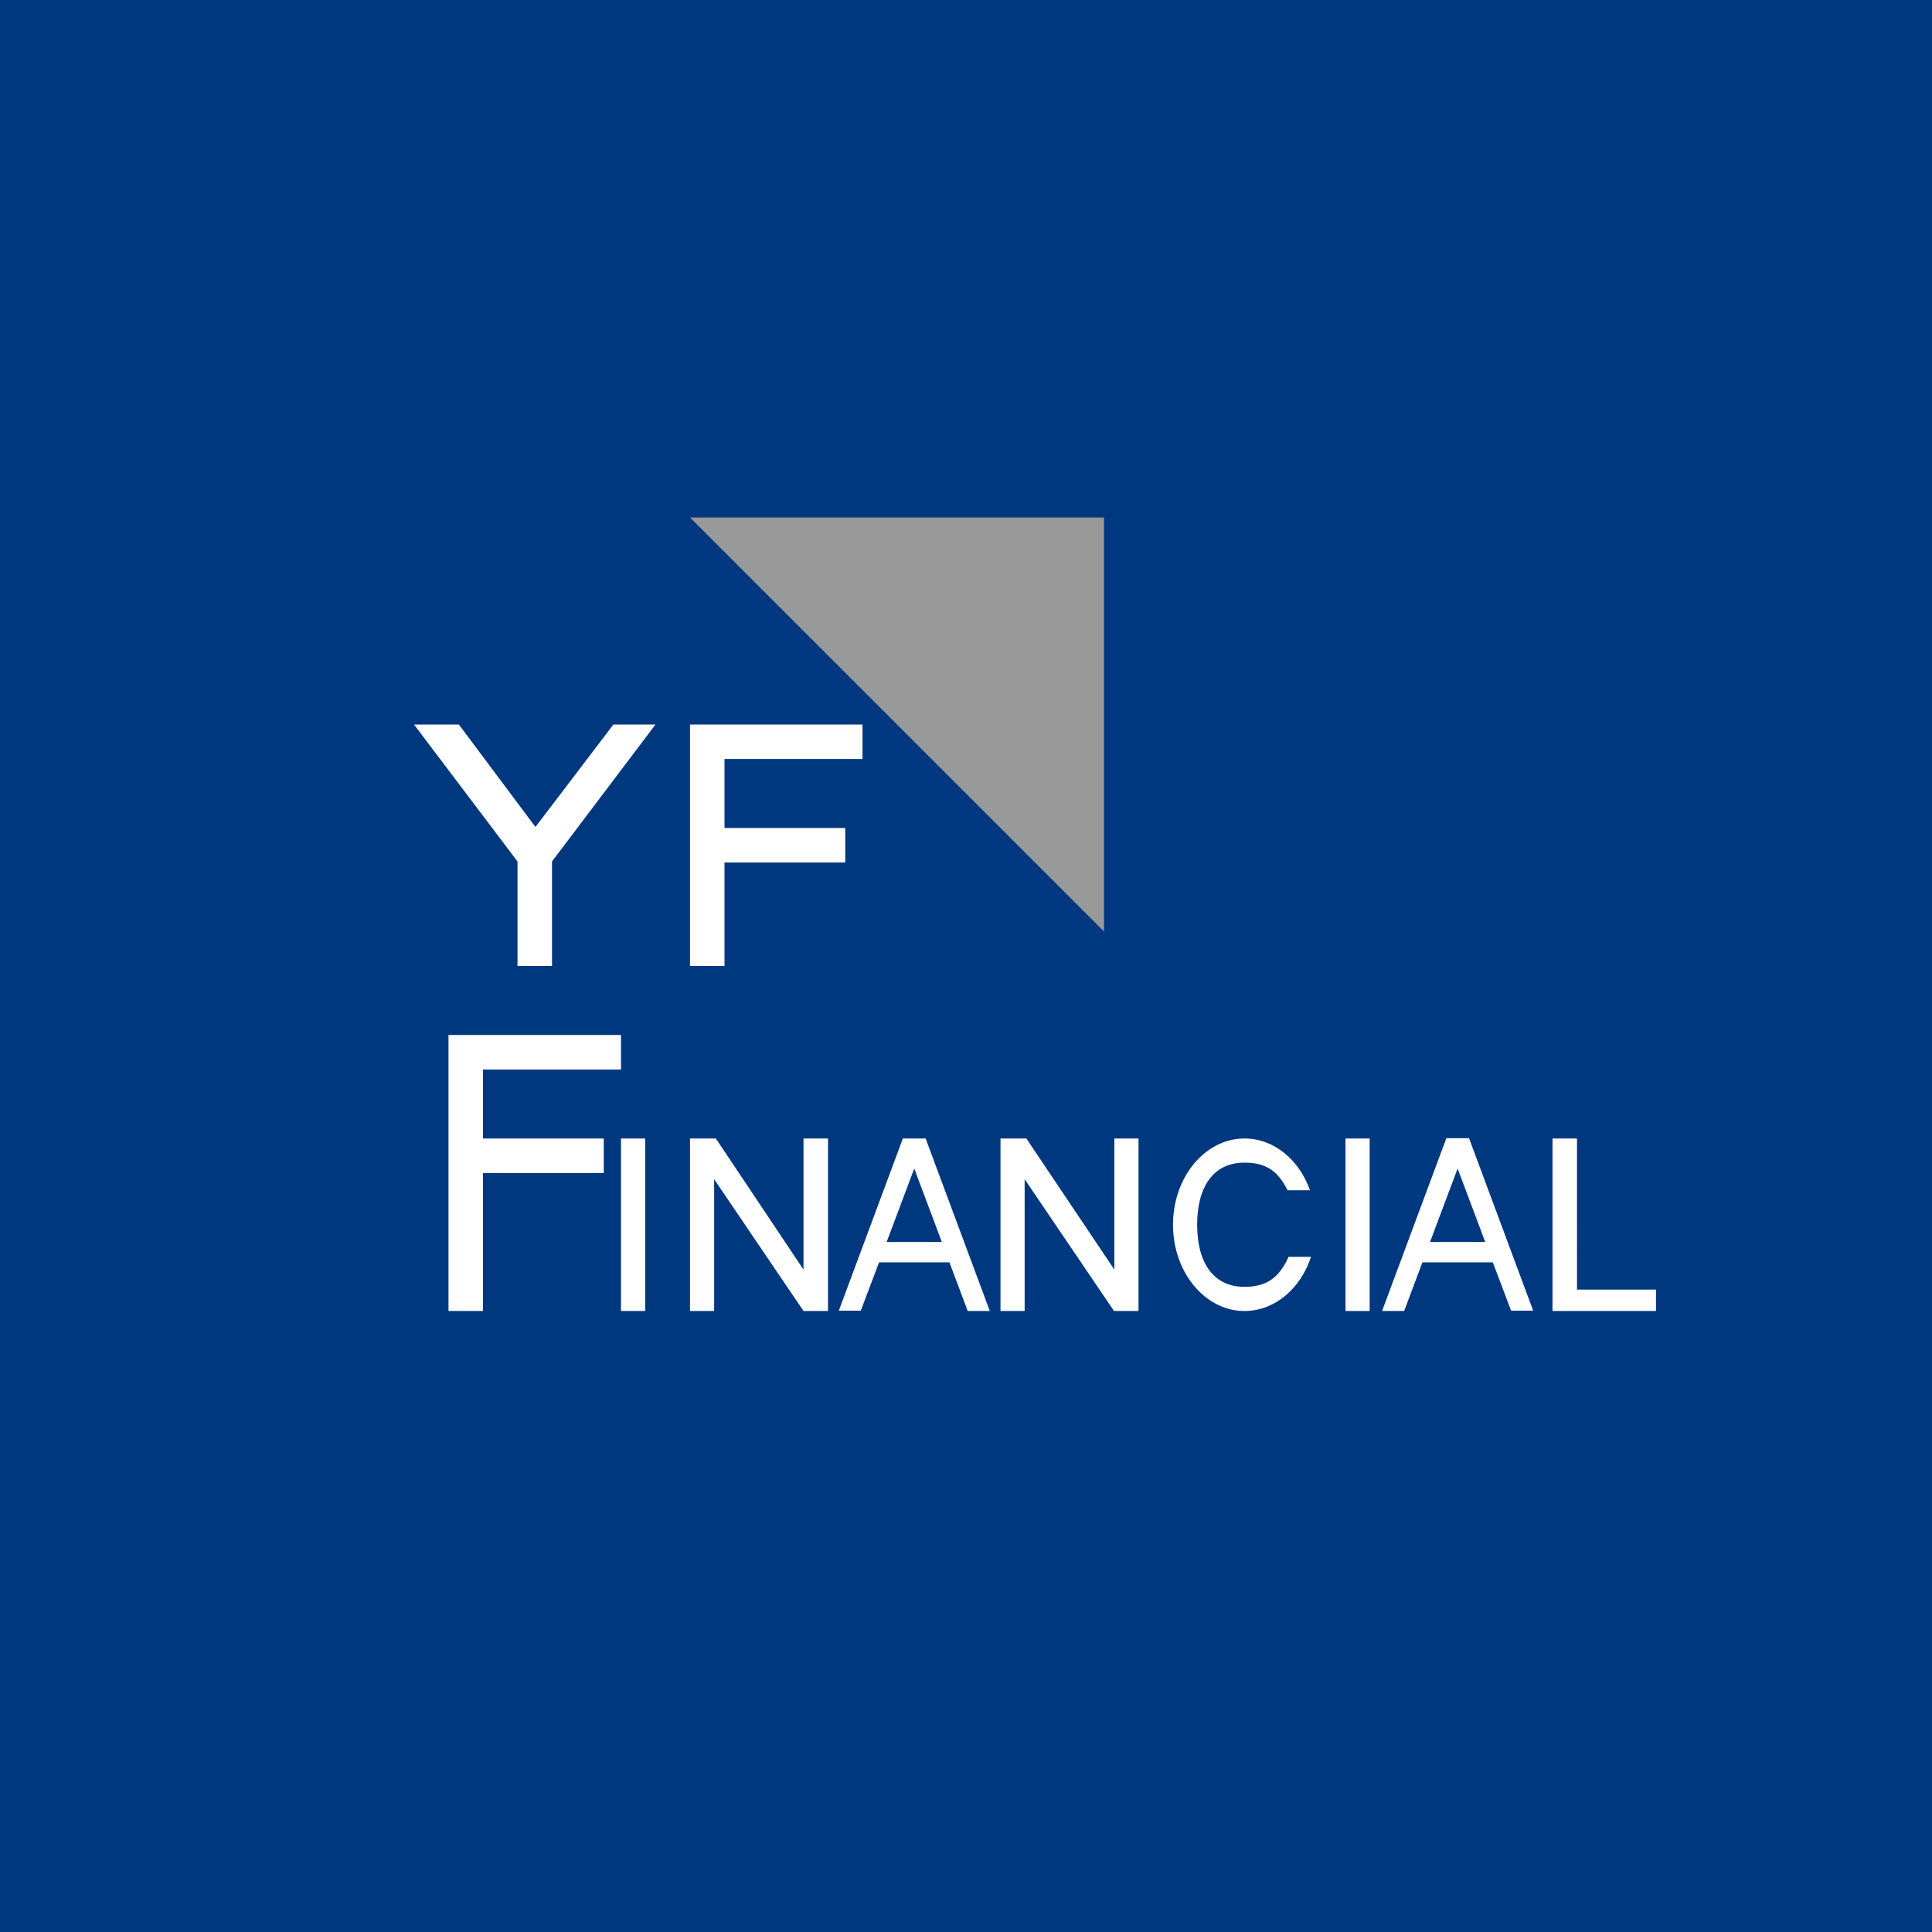 <!-- by TradingView --><svg width="56" height="56" viewBox="0 0 56 56" xmlns="http://www.w3.org/2000/svg"><path fill="#00387F" d="M0 0h56v56H0z"/><path d="M15.28 28H16v-3.03L19 21h-1.22l-2.26 2.97L13.3 21H12l3 3.97V28h.28ZM20 21v7h1v-3h3.5v-1H21v-2h4v-1h-5Z" fill="#fff"/><path d="M32 15H20l12 12V15Z" fill="#99999A"/><path fill-rule="evenodd" d="M13 38v-8h5v1h-4v2h3.5v1H14v4h-1Zm5-5h.7v5H18v-5Zm21.7 0H39v5h.7v-5Zm6.01 0H45v5h3v-.62h-2.29V33ZM20 38v-5h.75l2.54 3.8V33H24v5h-.71l-2.59-3.82V38H20Zm9-5v5h.7v-3.82L32.29 38H33v-5h-.7v3.8L29.75 33H29Zm-4.69 5 1.86-5h.66l1.86 5h-.64l-.53-1.41h-2.04l-.53 1.4h-.64Zm2.19-4.13.8 2.13h-1.6l.8-2.13ZM41.92 33l-1.86 5h.64l.53-1.41h2.04l.53 1.4h.64l-1.86-5h-.66Zm1.13 3-.8-2.13-.8 2.13h1.6Zm-6.98-3c.86 0 1.59.62 1.9 1.5h-.65c-.29-.58-.64-.8-1.25-.8-.9 0-1.37.7-1.37 1.8s.47 1.8 1.37 1.8c.63 0 1-.25 1.28-.87H38c-.3.92-1.05 1.57-1.93 1.57-1.14 0-2.07-1.12-2.07-2.5s.93-2.5 2.07-2.5Z" fill="#fff"/></svg>